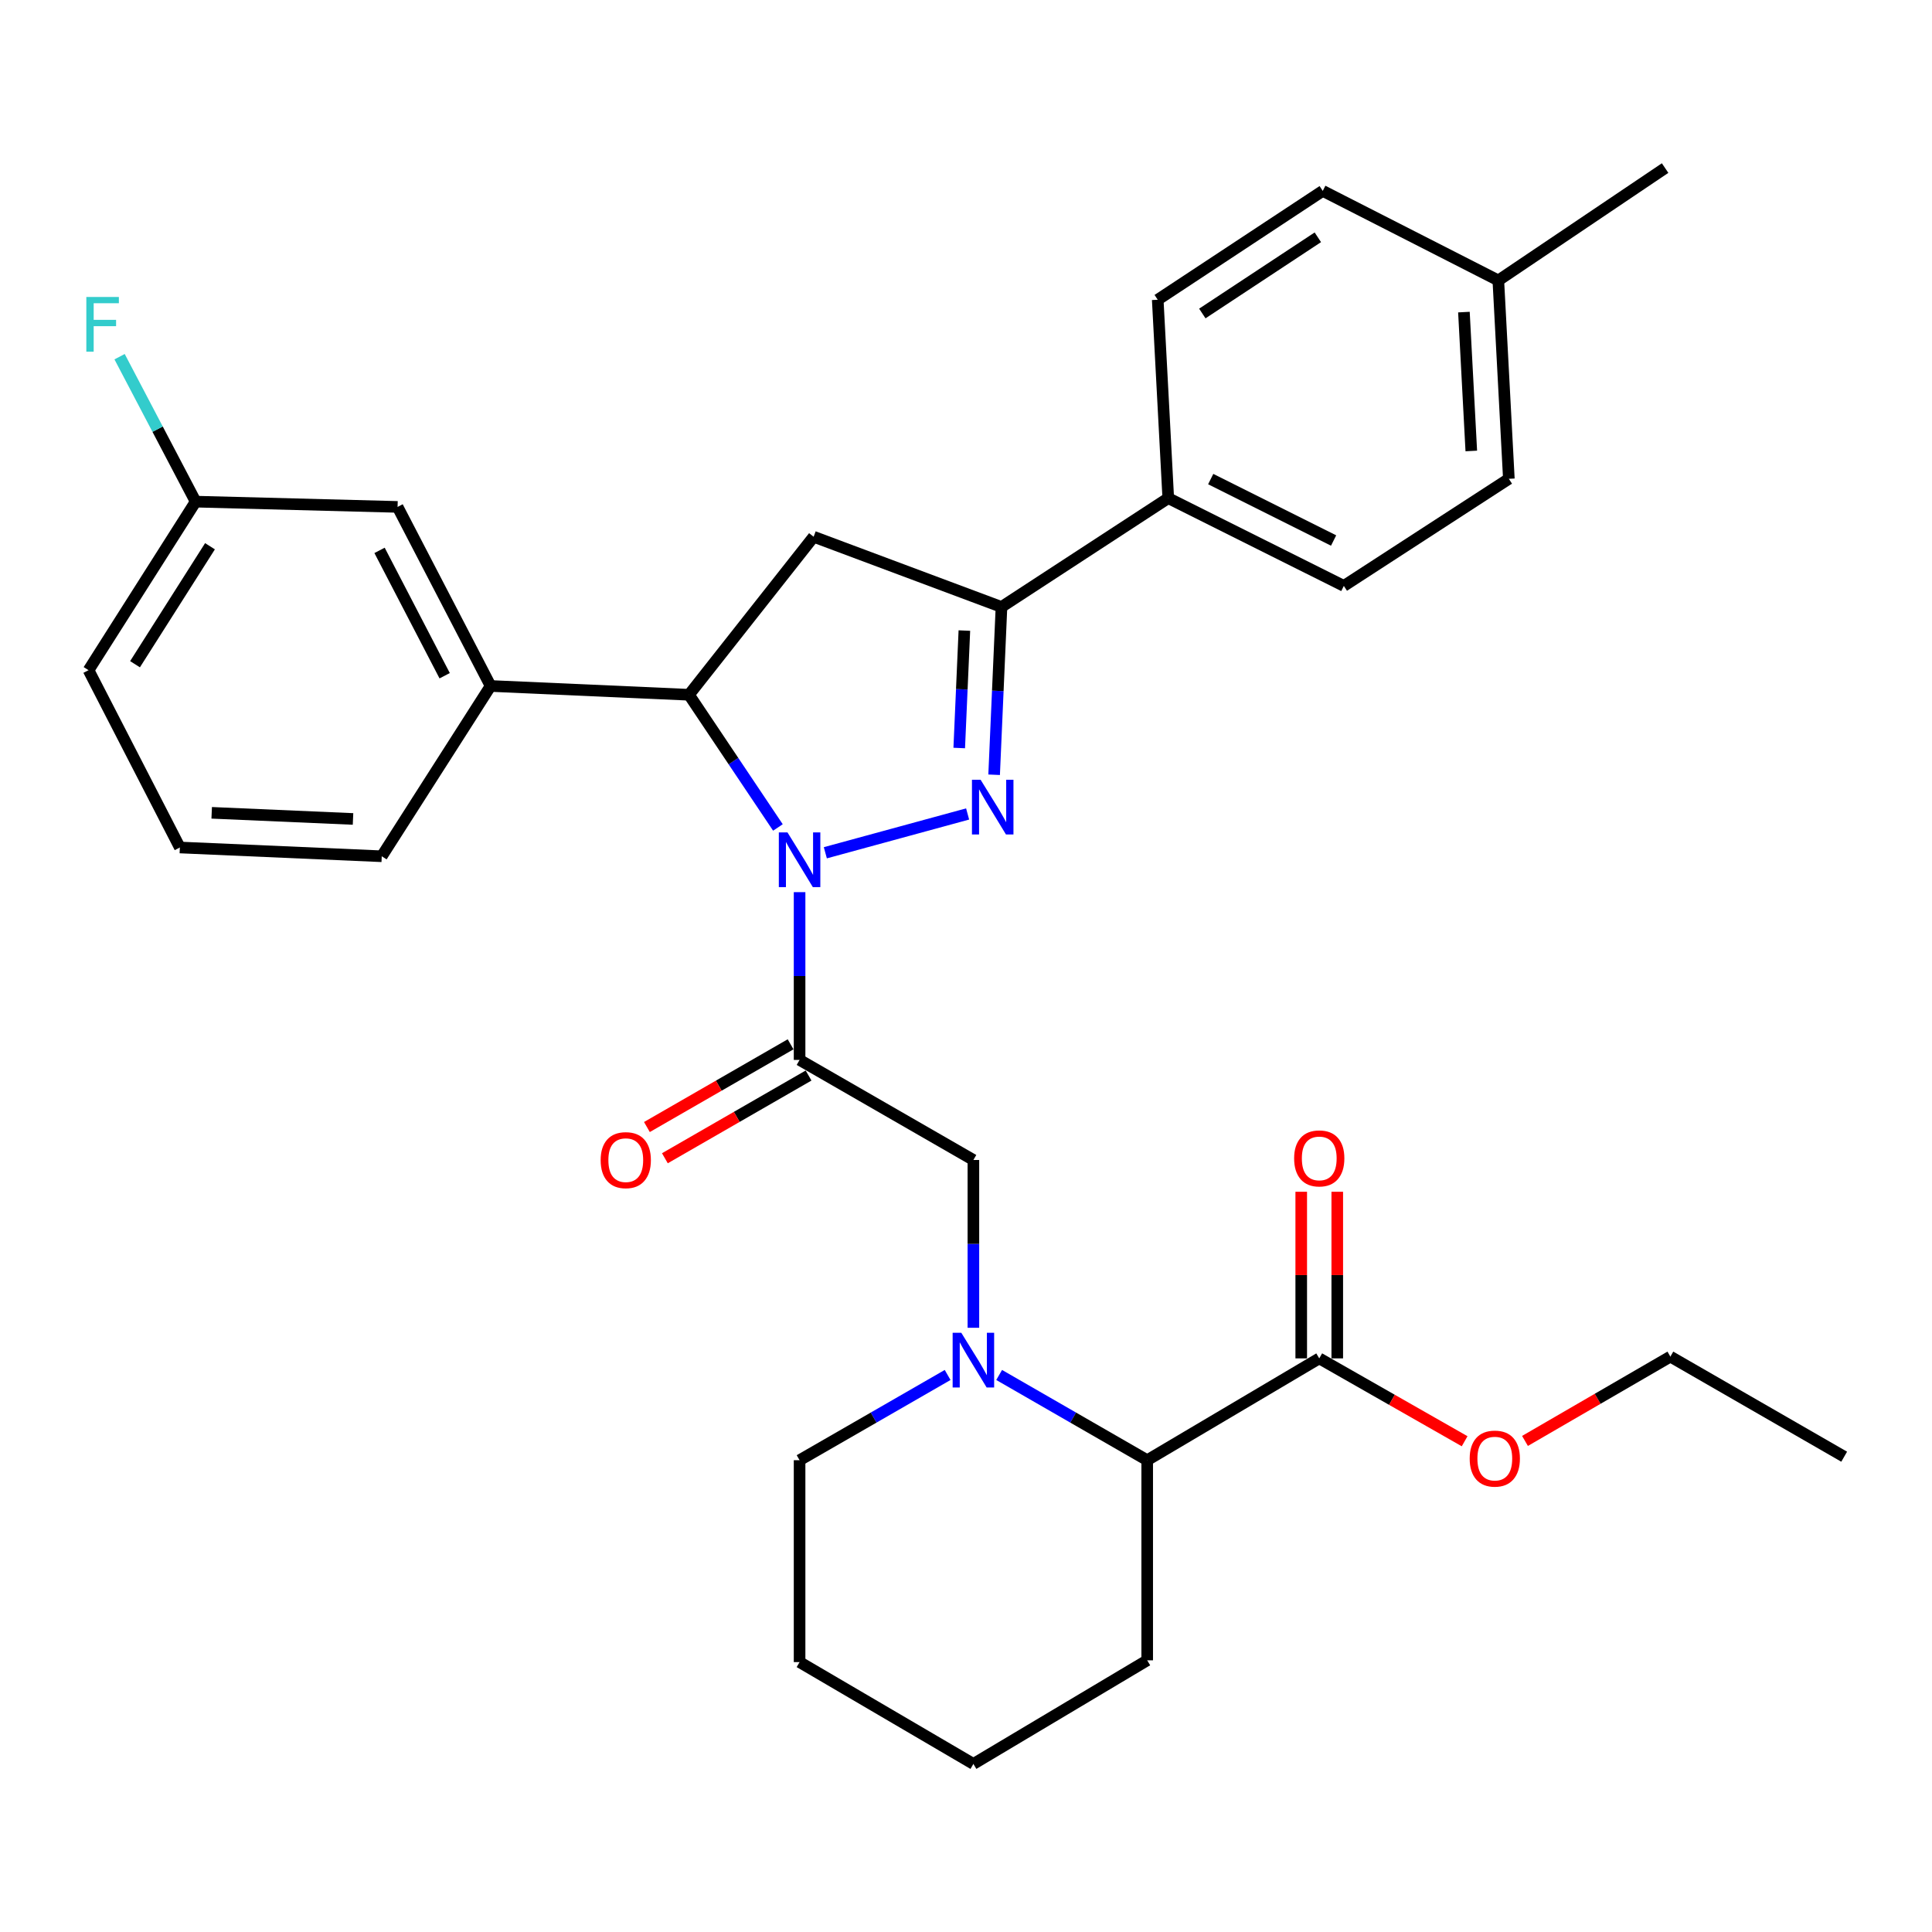 <?xml version='1.0' encoding='iso-8859-1'?>
<svg version='1.1' baseProfile='full'
              xmlns='http://www.w3.org/2000/svg'
                      xmlns:rdkit='http://www.rdkit.org/xml'
                      xmlns:xlink='http://www.w3.org/1999/xlink'
                  xml:space='preserve'
width='1000px' height='1000px' viewBox='0 0 1000 1000'>
<!-- END OF HEADER -->
<rect style='opacity:1.0;fill:#FFFFFF;stroke:none' width='1000' height='1000' x='0' y='0'> </rect>
<path class='bond-0' d='M 517.161,711.683 L 555.475,733.742' style='fill:none;fill-rule:evenodd;stroke:#0000FF;stroke-width:6px;stroke-linecap:butt;stroke-linejoin:miter;stroke-opacity:1' />
<path class='bond-0' d='M 555.475,733.742 L 593.789,755.8' style='fill:none;fill-rule:evenodd;stroke:#000000;stroke-width:6px;stroke-linecap:butt;stroke-linejoin:miter;stroke-opacity:1' />
<path class='bond-1' d='M 503.826,687.256 L 503.826,643.832' style='fill:none;fill-rule:evenodd;stroke:#0000FF;stroke-width:6px;stroke-linecap:butt;stroke-linejoin:miter;stroke-opacity:1' />
<path class='bond-1' d='M 503.826,643.832 L 503.826,600.407' style='fill:none;fill-rule:evenodd;stroke:#000000;stroke-width:6px;stroke-linecap:butt;stroke-linejoin:miter;stroke-opacity:1' />
<path class='bond-2' d='M 490.49,711.683 L 452.176,733.742' style='fill:none;fill-rule:evenodd;stroke:#0000FF;stroke-width:6px;stroke-linecap:butt;stroke-linejoin:miter;stroke-opacity:1' />
<path class='bond-2' d='M 452.176,733.742 L 413.862,755.8' style='fill:none;fill-rule:evenodd;stroke:#000000;stroke-width:6px;stroke-linecap:butt;stroke-linejoin:miter;stroke-opacity:1' />
<path class='bond-3' d='M 503.826,600.407 L 413.862,548.613' style='fill:none;fill-rule:evenodd;stroke:#000000;stroke-width:6px;stroke-linecap:butt;stroke-linejoin:miter;stroke-opacity:1' />
<path class='bond-4' d='M 409.209,540.532 L 372.025,561.94' style='fill:none;fill-rule:evenodd;stroke:#000000;stroke-width:6px;stroke-linecap:butt;stroke-linejoin:miter;stroke-opacity:1' />
<path class='bond-4' d='M 372.025,561.94 L 334.841,583.348' style='fill:none;fill-rule:evenodd;stroke:#FF0000;stroke-width:6px;stroke-linecap:butt;stroke-linejoin:miter;stroke-opacity:1' />
<path class='bond-4' d='M 418.515,556.695 L 381.33,578.102' style='fill:none;fill-rule:evenodd;stroke:#000000;stroke-width:6px;stroke-linecap:butt;stroke-linejoin:miter;stroke-opacity:1' />
<path class='bond-4' d='M 381.33,578.102 L 344.146,599.51' style='fill:none;fill-rule:evenodd;stroke:#FF0000;stroke-width:6px;stroke-linecap:butt;stroke-linejoin:miter;stroke-opacity:1' />
<path class='bond-5' d='M 413.862,548.613 L 413.862,505.194' style='fill:none;fill-rule:evenodd;stroke:#000000;stroke-width:6px;stroke-linecap:butt;stroke-linejoin:miter;stroke-opacity:1' />
<path class='bond-5' d='M 413.862,505.194 L 413.862,461.775' style='fill:none;fill-rule:evenodd;stroke:#0000FF;stroke-width:6px;stroke-linecap:butt;stroke-linejoin:miter;stroke-opacity:1' />
<path class='bond-6' d='M 682.841,703.094 L 593.789,755.8' style='fill:none;fill-rule:evenodd;stroke:#000000;stroke-width:6px;stroke-linecap:butt;stroke-linejoin:miter;stroke-opacity:1' />
<path class='bond-7' d='M 692.166,703.094 L 692.166,659.975' style='fill:none;fill-rule:evenodd;stroke:#000000;stroke-width:6px;stroke-linecap:butt;stroke-linejoin:miter;stroke-opacity:1' />
<path class='bond-7' d='M 692.166,659.975 L 692.166,616.856' style='fill:none;fill-rule:evenodd;stroke:#FF0000;stroke-width:6px;stroke-linecap:butt;stroke-linejoin:miter;stroke-opacity:1' />
<path class='bond-7' d='M 673.516,703.094 L 673.516,659.975' style='fill:none;fill-rule:evenodd;stroke:#000000;stroke-width:6px;stroke-linecap:butt;stroke-linejoin:miter;stroke-opacity:1' />
<path class='bond-7' d='M 673.516,659.975 L 673.516,616.856' style='fill:none;fill-rule:evenodd;stroke:#FF0000;stroke-width:6px;stroke-linecap:butt;stroke-linejoin:miter;stroke-opacity:1' />
<path class='bond-8' d='M 682.841,703.094 L 720.466,724.541' style='fill:none;fill-rule:evenodd;stroke:#000000;stroke-width:6px;stroke-linecap:butt;stroke-linejoin:miter;stroke-opacity:1' />
<path class='bond-8' d='M 720.466,724.541 L 758.092,745.988' style='fill:none;fill-rule:evenodd;stroke:#FF0000;stroke-width:6px;stroke-linecap:butt;stroke-linejoin:miter;stroke-opacity:1' />
<path class='bond-9' d='M 593.789,755.8 L 593.789,859.378' style='fill:none;fill-rule:evenodd;stroke:#000000;stroke-width:6px;stroke-linecap:butt;stroke-linejoin:miter;stroke-opacity:1' />
<path class='bond-10' d='M 427.192,441.39 L 500.839,421.307' style='fill:none;fill-rule:evenodd;stroke:#0000FF;stroke-width:6px;stroke-linecap:butt;stroke-linejoin:miter;stroke-opacity:1' />
<path class='bond-11' d='M 402.649,428.294 L 379.634,393.952' style='fill:none;fill-rule:evenodd;stroke:#0000FF;stroke-width:6px;stroke-linecap:butt;stroke-linejoin:miter;stroke-opacity:1' />
<path class='bond-11' d='M 379.634,393.952 L 356.618,359.61' style='fill:none;fill-rule:evenodd;stroke:#000000;stroke-width:6px;stroke-linecap:butt;stroke-linejoin:miter;stroke-opacity:1' />
<path class='bond-12' d='M 514.558,401.013 L 516.46,357.59' style='fill:none;fill-rule:evenodd;stroke:#0000FF;stroke-width:6px;stroke-linecap:butt;stroke-linejoin:miter;stroke-opacity:1' />
<path class='bond-12' d='M 516.46,357.59 L 518.362,314.167' style='fill:none;fill-rule:evenodd;stroke:#000000;stroke-width:6px;stroke-linecap:butt;stroke-linejoin:miter;stroke-opacity:1' />
<path class='bond-12' d='M 496.497,387.17 L 497.828,356.774' style='fill:none;fill-rule:evenodd;stroke:#0000FF;stroke-width:6px;stroke-linecap:butt;stroke-linejoin:miter;stroke-opacity:1' />
<path class='bond-12' d='M 497.828,356.774 L 499.16,326.378' style='fill:none;fill-rule:evenodd;stroke:#000000;stroke-width:6px;stroke-linecap:butt;stroke-linejoin:miter;stroke-opacity:1' />
<path class='bond-13' d='M 518.362,314.167 L 604.689,257.835' style='fill:none;fill-rule:evenodd;stroke:#000000;stroke-width:6px;stroke-linecap:butt;stroke-linejoin:miter;stroke-opacity:1' />
<path class='bond-14' d='M 518.362,314.167 L 421.135,277.821' style='fill:none;fill-rule:evenodd;stroke:#000000;stroke-width:6px;stroke-linecap:butt;stroke-linejoin:miter;stroke-opacity:1' />
<path class='bond-15' d='M 421.135,277.821 L 356.618,359.61' style='fill:none;fill-rule:evenodd;stroke:#000000;stroke-width:6px;stroke-linecap:butt;stroke-linejoin:miter;stroke-opacity:1' />
<path class='bond-16' d='M 356.618,359.61 L 253.931,355.061' style='fill:none;fill-rule:evenodd;stroke:#000000;stroke-width:6px;stroke-linecap:butt;stroke-linejoin:miter;stroke-opacity:1' />
<path class='bond-17' d='M 780.98,247.836 L 775.53,145.15' style='fill:none;fill-rule:evenodd;stroke:#000000;stroke-width:6px;stroke-linecap:butt;stroke-linejoin:miter;stroke-opacity:1' />
<path class='bond-17' d='M 761.539,233.422 L 757.724,161.541' style='fill:none;fill-rule:evenodd;stroke:#000000;stroke-width:6px;stroke-linecap:butt;stroke-linejoin:miter;stroke-opacity:1' />
<path class='bond-18' d='M 780.98,247.836 L 695.564,303.267' style='fill:none;fill-rule:evenodd;stroke:#000000;stroke-width:6px;stroke-linecap:butt;stroke-linejoin:miter;stroke-opacity:1' />
<path class='bond-19' d='M 775.53,145.15 L 684.654,98.805' style='fill:none;fill-rule:evenodd;stroke:#000000;stroke-width:6px;stroke-linecap:butt;stroke-linejoin:miter;stroke-opacity:1' />
<path class='bond-20' d='M 775.53,145.15 L 861.857,86.994' style='fill:none;fill-rule:evenodd;stroke:#000000;stroke-width:6px;stroke-linecap:butt;stroke-linejoin:miter;stroke-opacity:1' />
<path class='bond-21' d='M 205.784,262.373 L 253.931,355.061' style='fill:none;fill-rule:evenodd;stroke:#000000;stroke-width:6px;stroke-linecap:butt;stroke-linejoin:miter;stroke-opacity:1' />
<path class='bond-21' d='M 196.456,284.873 L 230.159,349.755' style='fill:none;fill-rule:evenodd;stroke:#000000;stroke-width:6px;stroke-linecap:butt;stroke-linejoin:miter;stroke-opacity:1' />
<path class='bond-22' d='M 205.784,262.373 L 101.263,259.648' style='fill:none;fill-rule:evenodd;stroke:#000000;stroke-width:6px;stroke-linecap:butt;stroke-linejoin:miter;stroke-opacity:1' />
<path class='bond-23' d='M 101.263,259.648 L 81.579,222.135' style='fill:none;fill-rule:evenodd;stroke:#000000;stroke-width:6px;stroke-linecap:butt;stroke-linejoin:miter;stroke-opacity:1' />
<path class='bond-23' d='M 81.579,222.135 L 61.896,184.622' style='fill:none;fill-rule:evenodd;stroke:#33CCCC;stroke-width:6px;stroke-linecap:butt;stroke-linejoin:miter;stroke-opacity:1' />
<path class='bond-24' d='M 101.263,259.648 L 45.833,346.887' style='fill:none;fill-rule:evenodd;stroke:#000000;stroke-width:6px;stroke-linecap:butt;stroke-linejoin:miter;stroke-opacity:1' />
<path class='bond-24' d='M 108.69,282.735 L 69.888,343.802' style='fill:none;fill-rule:evenodd;stroke:#000000;stroke-width:6px;stroke-linecap:butt;stroke-linejoin:miter;stroke-opacity:1' />
<path class='bond-25' d='M 253.931,355.061 L 197.589,443.202' style='fill:none;fill-rule:evenodd;stroke:#000000;stroke-width:6px;stroke-linecap:butt;stroke-linejoin:miter;stroke-opacity:1' />
<path class='bond-26' d='M 93.089,438.663 L 197.589,443.202' style='fill:none;fill-rule:evenodd;stroke:#000000;stroke-width:6px;stroke-linecap:butt;stroke-linejoin:miter;stroke-opacity:1' />
<path class='bond-26' d='M 109.573,420.712 L 182.723,423.889' style='fill:none;fill-rule:evenodd;stroke:#000000;stroke-width:6px;stroke-linecap:butt;stroke-linejoin:miter;stroke-opacity:1' />
<path class='bond-27' d='M 93.089,438.663 L 45.833,346.887' style='fill:none;fill-rule:evenodd;stroke:#000000;stroke-width:6px;stroke-linecap:butt;stroke-linejoin:miter;stroke-opacity:1' />
<path class='bond-28' d='M 684.654,98.805 L 599.239,155.148' style='fill:none;fill-rule:evenodd;stroke:#000000;stroke-width:6px;stroke-linecap:butt;stroke-linejoin:miter;stroke-opacity:1' />
<path class='bond-28' d='M 682.111,122.824 L 622.32,162.264' style='fill:none;fill-rule:evenodd;stroke:#000000;stroke-width:6px;stroke-linecap:butt;stroke-linejoin:miter;stroke-opacity:1' />
<path class='bond-29' d='M 599.239,155.148 L 604.689,257.835' style='fill:none;fill-rule:evenodd;stroke:#000000;stroke-width:6px;stroke-linecap:butt;stroke-linejoin:miter;stroke-opacity:1' />
<path class='bond-30' d='M 604.689,257.835 L 695.564,303.267' style='fill:none;fill-rule:evenodd;stroke:#000000;stroke-width:6px;stroke-linecap:butt;stroke-linejoin:miter;stroke-opacity:1' />
<path class='bond-30' d='M 626.66,247.969 L 690.273,279.771' style='fill:none;fill-rule:evenodd;stroke:#000000;stroke-width:6px;stroke-linecap:butt;stroke-linejoin:miter;stroke-opacity:1' />
<path class='bond-31' d='M 789.333,745.825 L 826.957,724.004' style='fill:none;fill-rule:evenodd;stroke:#FF0000;stroke-width:6px;stroke-linecap:butt;stroke-linejoin:miter;stroke-opacity:1' />
<path class='bond-31' d='M 826.957,724.004 L 864.582,702.183' style='fill:none;fill-rule:evenodd;stroke:#000000;stroke-width:6px;stroke-linecap:butt;stroke-linejoin:miter;stroke-opacity:1' />
<path class='bond-32' d='M 413.862,755.8 L 413.862,860.3' style='fill:none;fill-rule:evenodd;stroke:#000000;stroke-width:6px;stroke-linecap:butt;stroke-linejoin:miter;stroke-opacity:1' />
<path class='bond-33' d='M 593.789,859.378 L 503.826,913.006' style='fill:none;fill-rule:evenodd;stroke:#000000;stroke-width:6px;stroke-linecap:butt;stroke-linejoin:miter;stroke-opacity:1' />
<path class='bond-34' d='M 864.582,702.183 L 954.545,753.987' style='fill:none;fill-rule:evenodd;stroke:#000000;stroke-width:6px;stroke-linecap:butt;stroke-linejoin:miter;stroke-opacity:1' />
<path class='bond-35' d='M 413.862,860.3 L 503.826,913.006' style='fill:none;fill-rule:evenodd;stroke:#000000;stroke-width:6px;stroke-linecap:butt;stroke-linejoin:miter;stroke-opacity:1' />
<path  class='atom-0' d='M 497.566 689.846
L 506.846 704.846
Q 507.766 706.326, 509.246 709.006
Q 510.726 711.686, 510.806 711.846
L 510.806 689.846
L 514.566 689.846
L 514.566 718.166
L 510.686 718.166
L 500.726 701.766
Q 499.566 699.846, 498.326 697.646
Q 497.126 695.446, 496.766 694.766
L 496.766 718.166
L 493.086 718.166
L 493.086 689.846
L 497.566 689.846
' fill='#0000FF'/>
<path  class='atom-4' d='M 310.898 600.487
Q 310.898 593.687, 314.258 589.887
Q 317.618 586.087, 323.898 586.087
Q 330.178 586.087, 333.538 589.887
Q 336.898 593.687, 336.898 600.487
Q 336.898 607.367, 333.498 611.287
Q 330.098 615.167, 323.898 615.167
Q 317.658 615.167, 314.258 611.287
Q 310.898 607.407, 310.898 600.487
M 323.898 611.967
Q 328.218 611.967, 330.538 609.087
Q 332.898 606.167, 332.898 600.487
Q 332.898 594.927, 330.538 592.127
Q 328.218 589.287, 323.898 589.287
Q 319.578 589.287, 317.218 592.087
Q 314.898 594.887, 314.898 600.487
Q 314.898 606.207, 317.218 609.087
Q 319.578 611.967, 323.898 611.967
' fill='#FF0000'/>
<path  class='atom-6' d='M 407.602 430.865
L 416.882 445.865
Q 417.802 447.345, 419.282 450.025
Q 420.762 452.705, 420.842 452.865
L 420.842 430.865
L 424.602 430.865
L 424.602 459.185
L 420.722 459.185
L 410.762 442.785
Q 409.602 440.865, 408.362 438.665
Q 407.162 436.465, 406.802 435.785
L 406.802 459.185
L 403.122 459.185
L 403.122 430.865
L 407.602 430.865
' fill='#0000FF'/>
<path  class='atom-7' d='M 507.564 403.606
L 516.844 418.606
Q 517.764 420.086, 519.244 422.766
Q 520.724 425.446, 520.804 425.606
L 520.804 403.606
L 524.564 403.606
L 524.564 431.926
L 520.684 431.926
L 510.724 415.526
Q 509.564 413.606, 508.324 411.406
Q 507.124 409.206, 506.764 408.526
L 506.764 431.926
L 503.084 431.926
L 503.084 403.606
L 507.564 403.606
' fill='#0000FF'/>
<path  class='atom-16' d='M 44.686 153.711
L 61.526 153.711
L 61.526 156.951
L 48.486 156.951
L 48.486 165.551
L 60.086 165.551
L 60.086 168.831
L 48.486 168.831
L 48.486 182.031
L 44.686 182.031
L 44.686 153.711
' fill='#33CCCC'/>
<path  class='atom-25' d='M 669.841 599.586
Q 669.841 592.786, 673.201 588.986
Q 676.561 585.186, 682.841 585.186
Q 689.121 585.186, 692.481 588.986
Q 695.841 592.786, 695.841 599.586
Q 695.841 606.466, 692.441 610.386
Q 689.041 614.266, 682.841 614.266
Q 676.601 614.266, 673.201 610.386
Q 669.841 606.506, 669.841 599.586
M 682.841 611.066
Q 687.161 611.066, 689.481 608.186
Q 691.841 605.266, 691.841 599.586
Q 691.841 594.026, 689.481 591.226
Q 687.161 588.386, 682.841 588.386
Q 678.521 588.386, 676.161 591.186
Q 673.841 593.986, 673.841 599.586
Q 673.841 605.306, 676.161 608.186
Q 678.521 611.066, 682.841 611.066
' fill='#FF0000'/>
<path  class='atom-26' d='M 760.706 754.968
Q 760.706 748.168, 764.066 744.368
Q 767.426 740.568, 773.706 740.568
Q 779.986 740.568, 783.346 744.368
Q 786.706 748.168, 786.706 754.968
Q 786.706 761.848, 783.306 765.768
Q 779.906 769.648, 773.706 769.648
Q 767.466 769.648, 764.066 765.768
Q 760.706 761.888, 760.706 754.968
M 773.706 766.448
Q 778.026 766.448, 780.346 763.568
Q 782.706 760.648, 782.706 754.968
Q 782.706 749.408, 780.346 746.608
Q 778.026 743.768, 773.706 743.768
Q 769.386 743.768, 767.026 746.568
Q 764.706 749.368, 764.706 754.968
Q 764.706 760.688, 767.026 763.568
Q 769.386 766.448, 773.706 766.448
' fill='#FF0000'/>
</svg>
